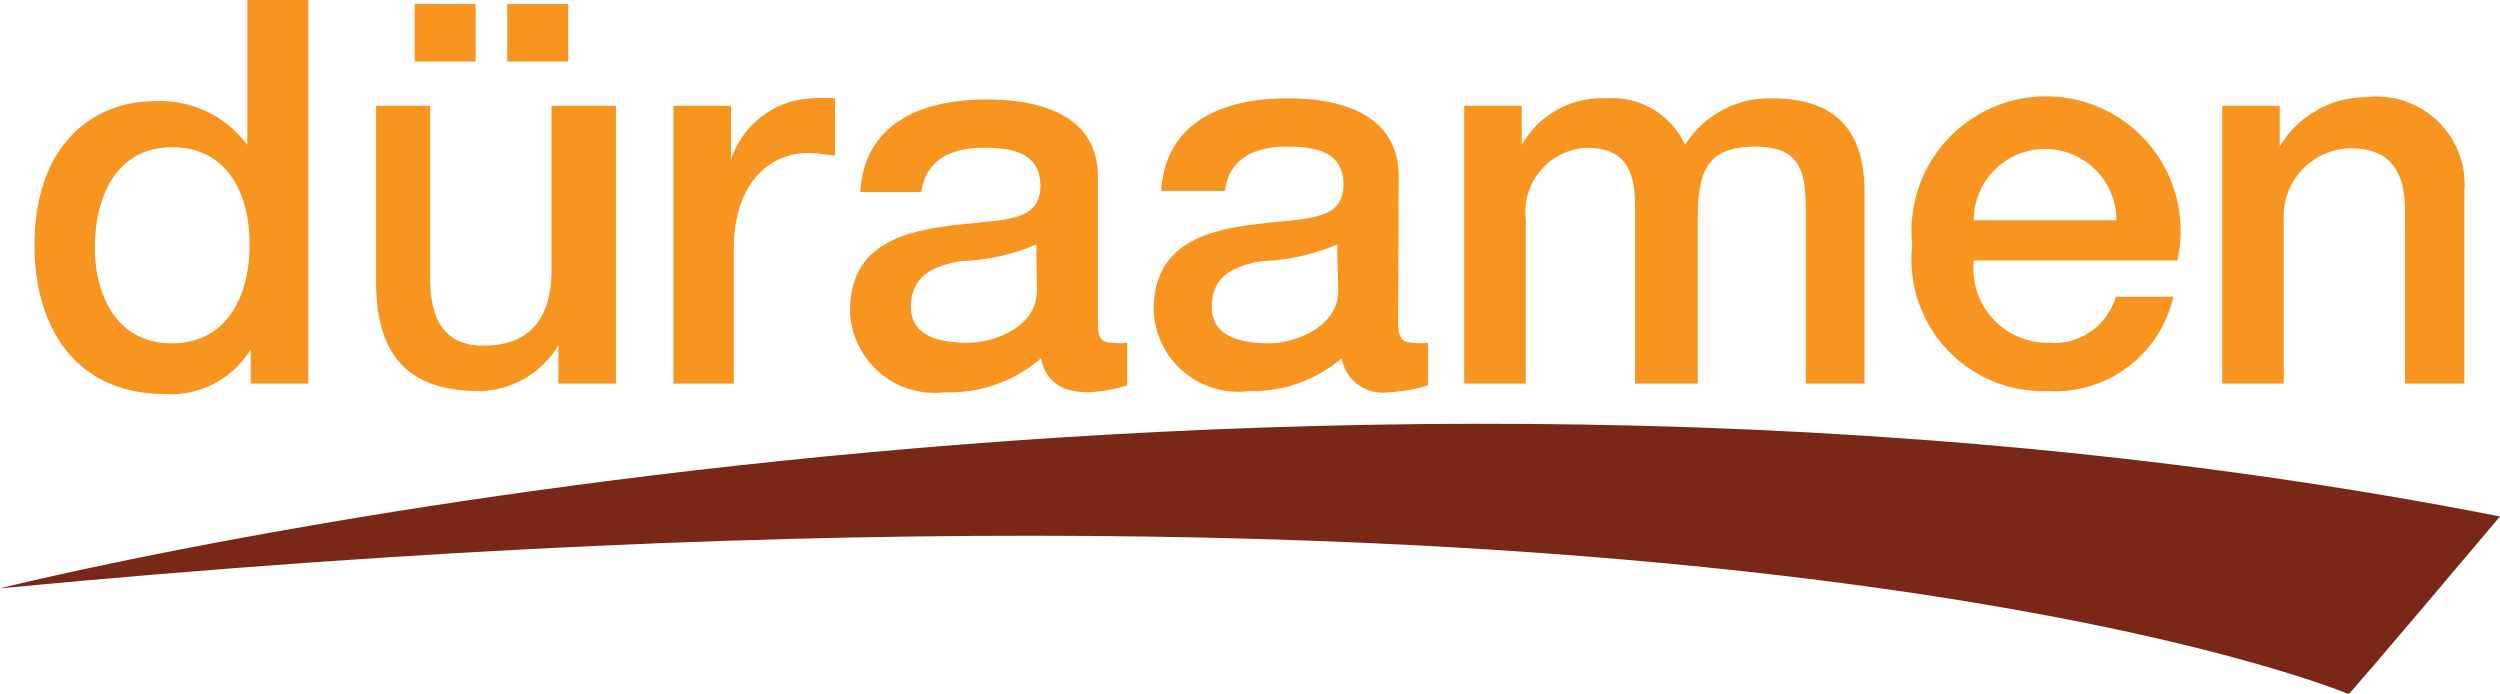 <svg id="aceb0f3e-7df5-41fa-801a-aa9092e54f11" data-name="Layer 1" xmlns="http://www.w3.org/2000/svg" viewBox="0 0 43.47 12.06"><path d="M1.29,10.16s21.8-5.5,43.47-1.25C42.39,11.72,42.13,12,42.13,12s-11-4.68-40.84-1.84" transform="translate(-1.29 0.07)" fill="#792716"/><path d="M6.65,6.6h-1V6h0a1.61,1.61,0,0,1-1.5.78c-1.52,0-2.26-1.13-2.26-2.58,0-1.74,1-2.51,2.09-2.51a1.88,1.88,0,0,1,1.61.76h0V-.07H6.65ZM4.27,5.9c1,0,1.36-.87,1.36-1.71,0-1.07-.52-1.7-1.34-1.7-1,0-1.35.89-1.35,1.75S3.35,5.9,4.27,5.9Z" transform="translate(-1.29 0.07)" fill="#f79520"/><path d="M12,6.6h-1V5.93h0a1.63,1.63,0,0,1-1.37.8c-1.26,0-1.8-.64-1.8-1.9V1.77H8.77v3c0,.85.35,1.17.93,1.17.88,0,1.18-.57,1.18-1.32V1.77H12ZM8.5,1V0H9.56V1Zm2.67-1V1H10.11V0Z" transform="translate(-1.29 0.07)" fill="#f79520"/><path d="M13,1.77h1v.94h0a1.55,1.55,0,0,1,1.41-1.07,2.69,2.69,0,0,1,.4,0v1a3.59,3.59,0,0,0-.46-.05c-.73,0-1.3.59-1.3,1.65V6.6H13Z" transform="translate(-1.29 0.07)" fill="#f79520"/><path d="M20.38,5.53c0,.26.05.36.25.36a1.14,1.14,0,0,0,.26,0v.74a2.55,2.55,0,0,1-.67.12c-.43,0-.74-.15-.83-.59a2.41,2.41,0,0,1-1.67.59,1.47,1.47,0,0,1-1.65-1.41c0-1.2,1-1.4,1.86-1.5s1.45-.06,1.45-.68-.57-.66-1-.66c-.6,0-1,.25-1.07.77H16.25c.07-1.24,1.13-1.61,2.19-1.61S20.38,2,20.38,3ZM19.31,4.18A3.61,3.61,0,0,1,18,4.47c-.46.08-.87.24-.87.8s.61.62,1,.62,1.19-.24,1.19-.91Z" transform="translate(-1.29 0.07)" fill="#f79520"/><path d="M25.6,5.53c0,.26.06.36.26.36a1.18,1.18,0,0,0,.26,0v.74a2.62,2.62,0,0,1-.68.12.72.72,0,0,1-.82-.59A2.4,2.4,0,0,1,23,6.73a1.47,1.47,0,0,1-1.65-1.41c0-1.2,1-1.4,1.85-1.5s1.45-.06,1.45-.68-.57-.66-1-.66c-.6,0-1,.25-1.06.77H21.48c.08-1.24,1.13-1.61,2.2-1.61S25.61,2,25.61,3ZM24.54,4.18a3.61,3.61,0,0,1-1.31.29c-.46.08-.87.24-.87.8s.61.63,1,.63,1.2-.25,1.2-.92Z" transform="translate(-1.29 0.07)" fill="#f79520"/><path d="M26.75,1.77h1v.68h0a1.6,1.6,0,0,1,1.48-.81,1.39,1.39,0,0,1,1.36.81,1.73,1.73,0,0,1,1.51-.81c1,0,1.61.45,1.61,1.63V6.6H32.69V3.78c0-.76,0-1.3-.88-1.3s-1,.48-1,1.29V6.6H29.72V3.5c0-.66-.21-1-.85-1a1.12,1.12,0,0,0-1.05,1.25V6.6H26.75Z" transform="translate(-1.29 0.07)" fill="#f79520"/><path d="M35.61,4.46a1.29,1.29,0,0,0,1.3,1.43,1.12,1.12,0,0,0,1.17-.8h1a2.11,2.11,0,0,1-2.18,1.64,2.29,2.29,0,0,1-2.36-2.54,2.34,2.34,0,1,1,4.61.27Zm2.48-.7a1.24,1.24,0,1,0-2.48,0Z" transform="translate(-1.29 0.07)" fill="#f79520"/><path d="M39.93,1.77h1v.71l0,0a1.75,1.75,0,0,1,1.5-.86,1.53,1.53,0,0,1,1.71,1.65V6.6H43.11v-3c0-.76-.32-1.09-.94-1.09A1.18,1.18,0,0,0,41,3.75V6.6H39.93Z" transform="translate(-1.29 0.07)" fill="#f79520"/></svg>